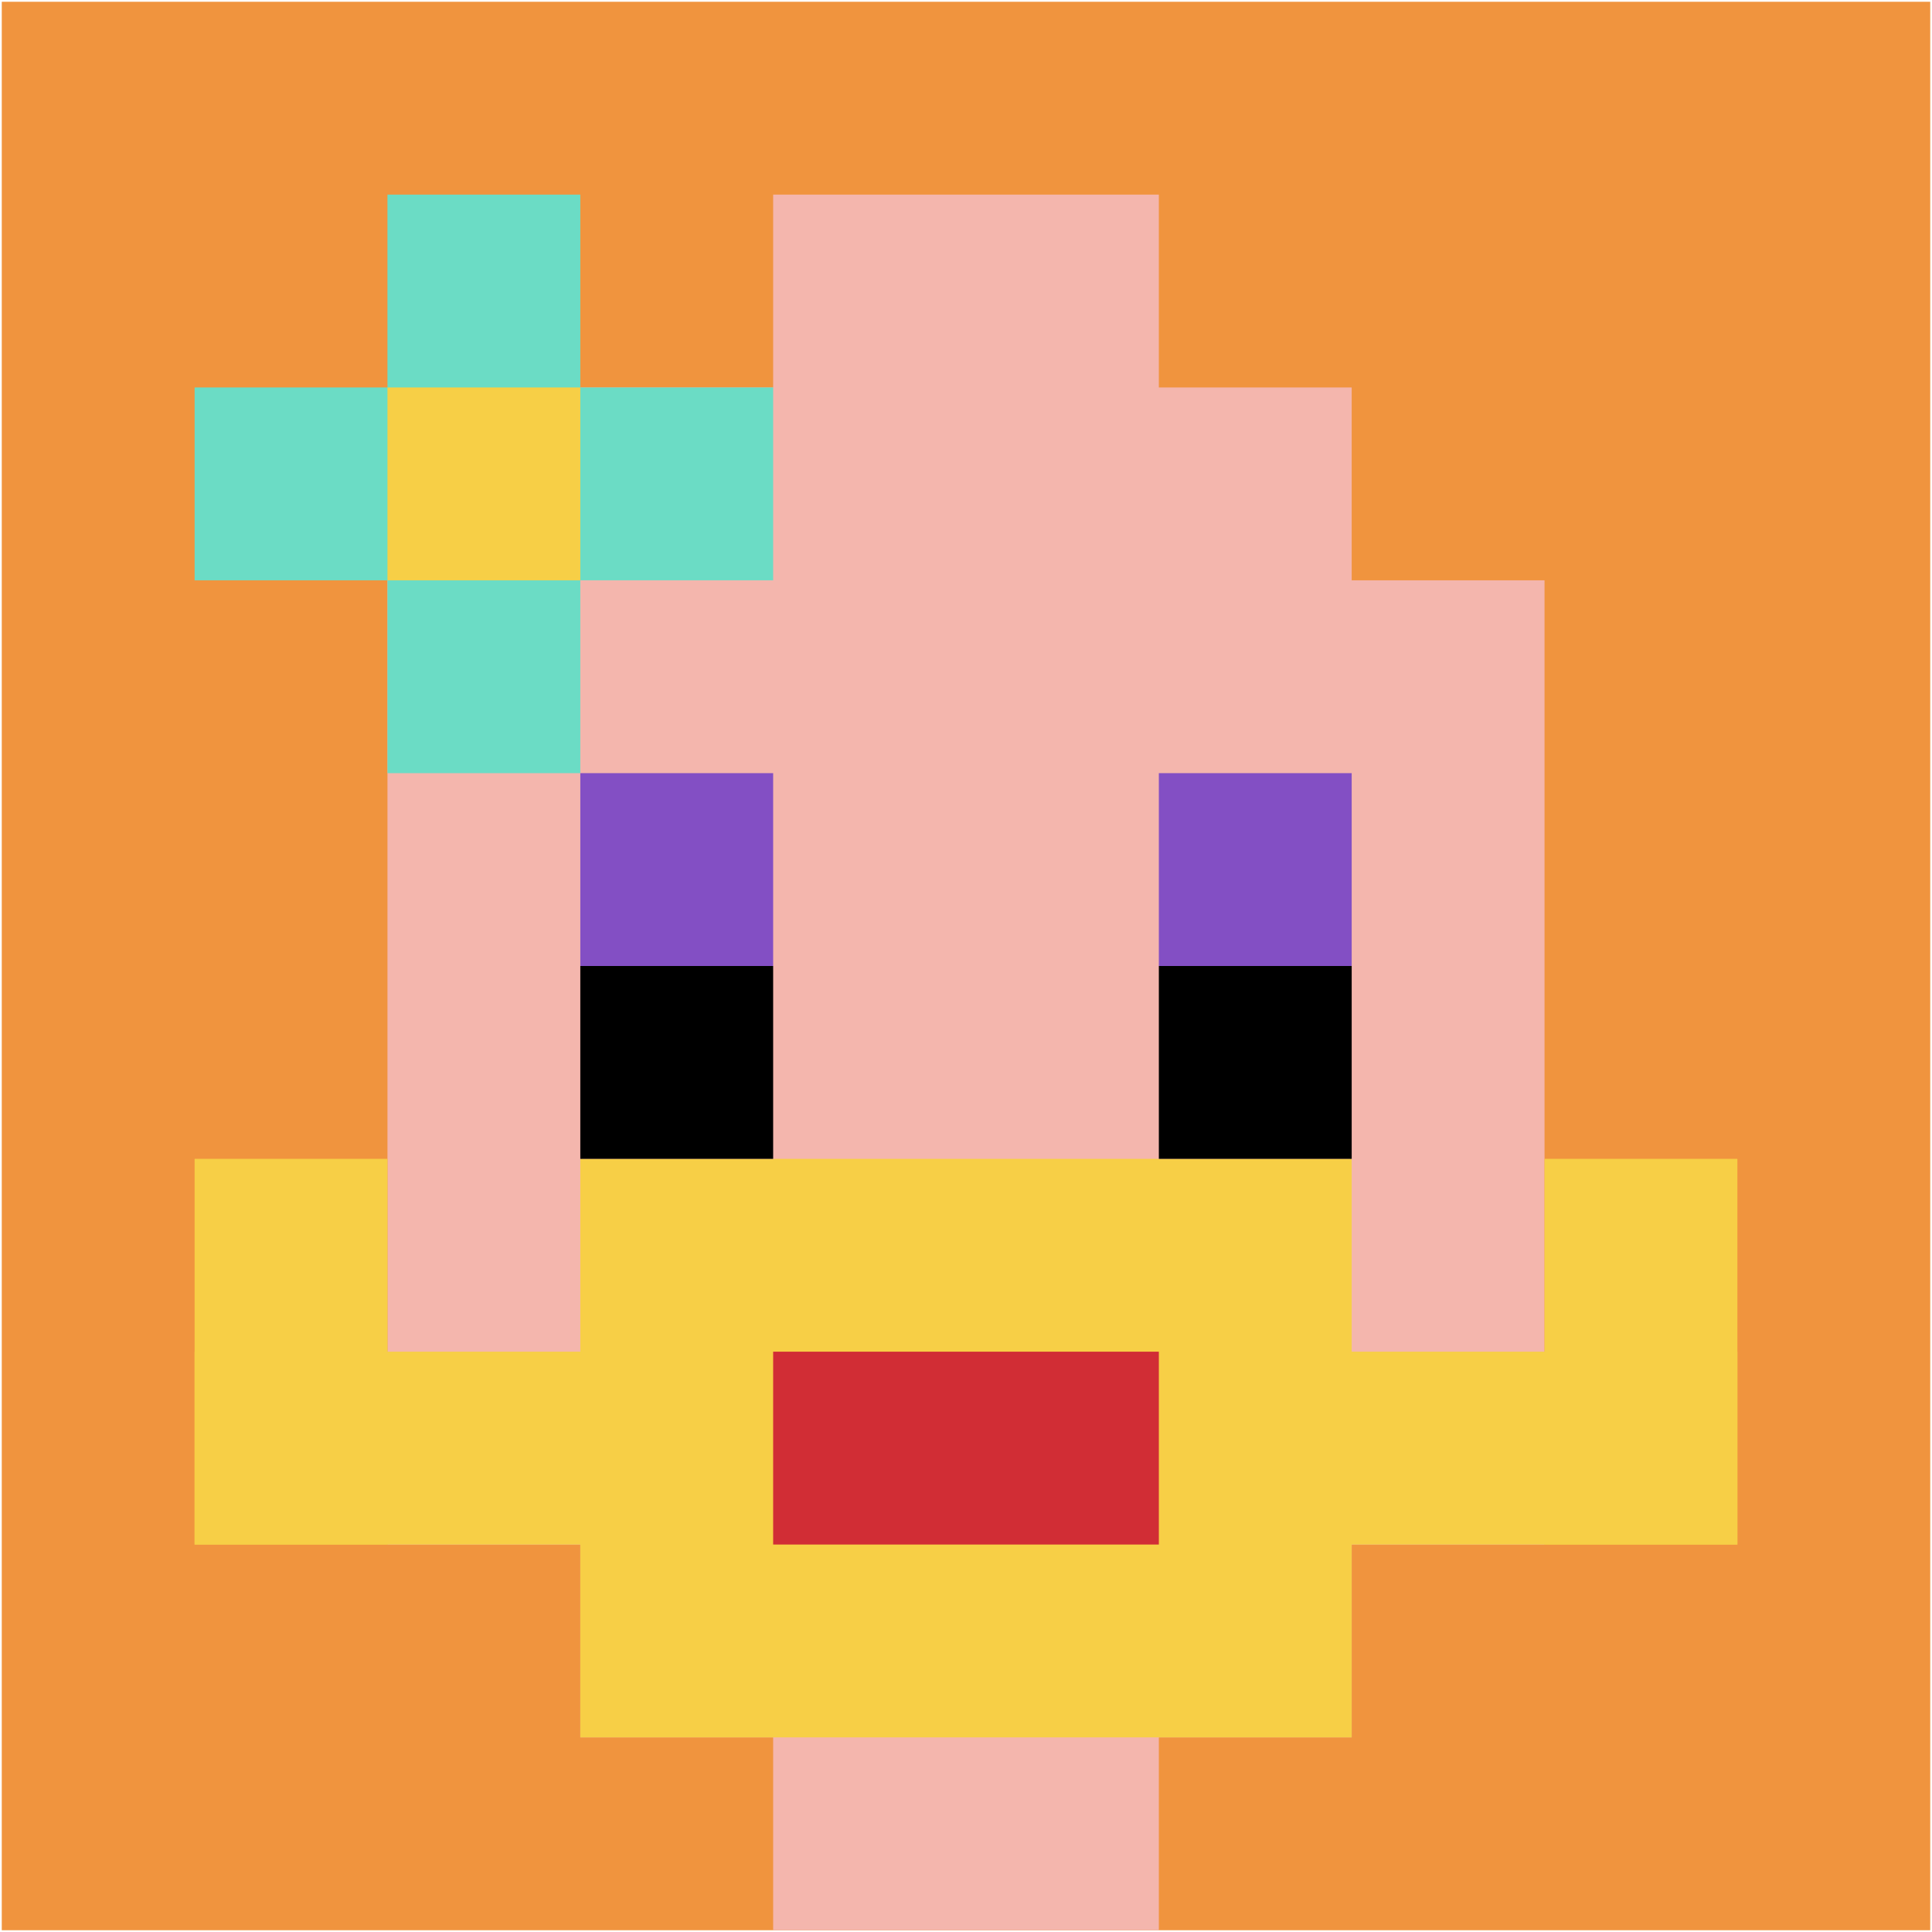 <svg xmlns="http://www.w3.org/2000/svg" version="1.1" width="1091" height="1091"><title>'goose-pfp-240185' by Dmitri Cherniak</title><desc>seed=240185
backgroundColor=#ffffff
padding=100
innerPadding=1
timeout=2900
dimension=1
border=false
Save=function(){return n.handleSave()}
frame=9

Rendered at Wed Oct 04 2023 10:52:37 GMT+0800 (中国标准时间)
Generated in &lt;1ms
</desc><defs></defs><rect width="100%" height="100%" fill="#ffffff"></rect><g><g id="0-0"><rect x="1" y="1" height="1089" width="1089" fill="#F0943E"></rect><g><rect id="1-1-3-2-4-7" x="327.7" y="218.8" width="435.6" height="762.3" fill="#F4B6AD"></rect><rect id="1-1-2-3-6-5" x="218.8" y="327.7" width="653.4" height="544.5" fill="#F4B6AD"></rect><rect id="1-1-4-8-2-2" x="436.6" y="872.2" width="217.8" height="217.8" fill="#F4B6AD"></rect><rect id="1-1-1-7-8-1" x="109.9" y="763.3" width="871.2" height="108.9" fill="#F7CF46"></rect><rect id="1-1-3-6-4-3" x="327.7" y="654.4" width="435.6" height="326.7" fill="#F7CF46"></rect><rect id="1-1-4-7-2-1" x="436.6" y="763.3" width="217.8" height="108.9" fill="#D12D35"></rect><rect id="1-1-1-6-1-2" x="109.9" y="654.4" width="108.9" height="217.8" fill="#F7CF46"></rect><rect id="1-1-8-6-1-2" x="872.2" y="654.4" width="108.9" height="217.8" fill="#F7CF46"></rect><rect id="1-1-3-4-1-1" x="327.7" y="436.6" width="108.9" height="108.9" fill="#834FC4"></rect><rect id="1-1-6-4-1-1" x="654.4" y="436.6" width="108.9" height="108.9" fill="#834FC4"></rect><rect id="1-1-3-5-1-1" x="327.7" y="545.5" width="108.9" height="108.9" fill="#000000"></rect><rect id="1-1-6-5-1-1" x="654.4" y="545.5" width="108.9" height="108.9" fill="#000000"></rect><rect id="1-1-4-1-2-2" x="436.6" y="109.9" width="217.8" height="217.8" fill="#F4B6AD"></rect><rect id="1-1-1-2-3-1" x="109.9" y="218.8" width="326.7" height="108.9" fill="#6BDCC5"></rect><rect id="1-1-2-1-1-3" x="218.8" y="109.9" width="108.9" height="326.7" fill="#6BDCC5"></rect><rect id="1-1-2-2-1-1" x="218.8" y="218.8" width="108.9" height="108.9" fill="#F7CF46"></rect></g><rect x="1" y="1" stroke="white" stroke-width="0" height="1089" width="1089" fill="none"></rect></g></g></svg>